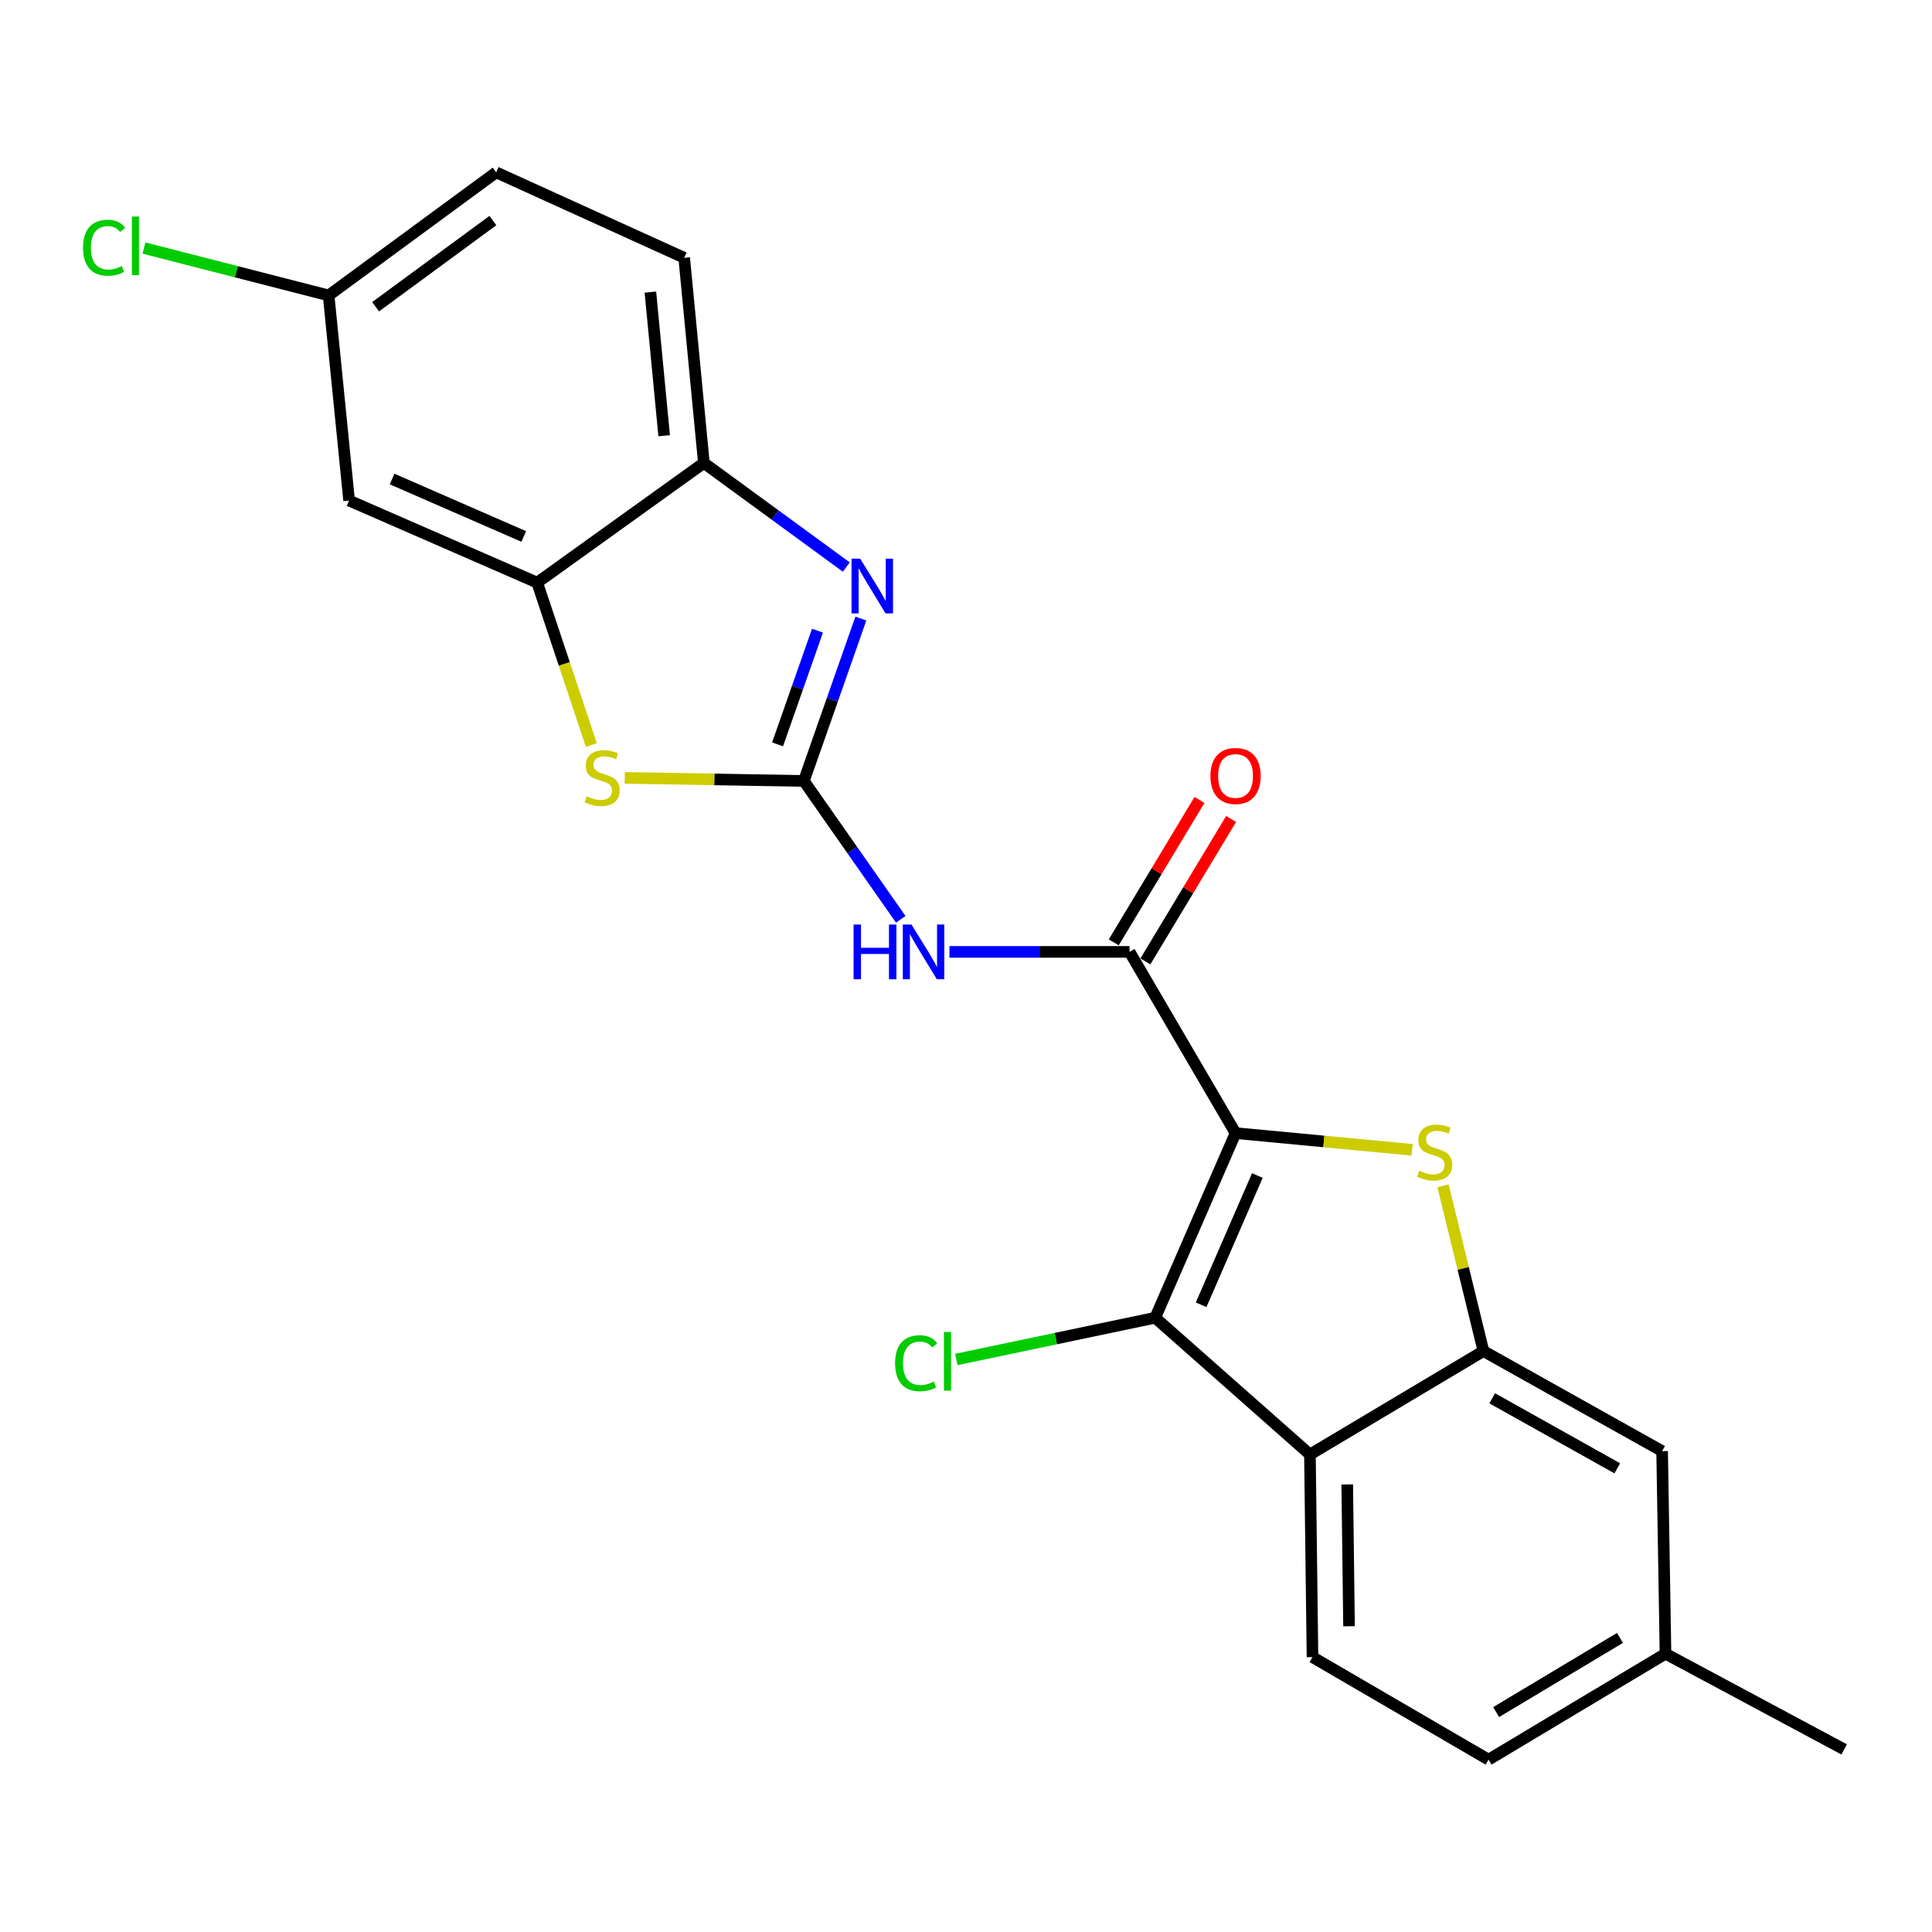 <?xml version='1.0' encoding='iso-8859-1'?>
<svg version='1.1' baseProfile='full'
              xmlns='http://www.w3.org/2000/svg'
                      xmlns:rdkit='http://www.rdkit.org/xml'
                      xmlns:xlink='http://www.w3.org/1999/xlink'
                  xml:space='preserve'
width='1000px' height='1000px' viewBox='0 0 1000 1000'>
<!-- END OF HEADER -->
<rect style='opacity:1.0;fill:#FFFFFF;stroke:none' width='1000' height='1000' x='0' y='0'> </rect>
<path class='bond-1' d='M 639.514,586.496 L 685.226,590.818' style='fill:none;fill-rule:evenodd;stroke:#000000;stroke-width:6px;stroke-linecap:butt;stroke-linejoin:miter;stroke-opacity:1' />
<path class='bond-1' d='M 685.226,590.818 L 730.937,595.14' style='fill:none;fill-rule:evenodd;stroke:#CCCC00;stroke-width:6px;stroke-linecap:butt;stroke-linejoin:miter;stroke-opacity:1' />
<path class='bond-2' d='M 639.514,586.496 L 597.933,682.06' style='fill:none;fill-rule:evenodd;stroke:#000000;stroke-width:6px;stroke-linecap:butt;stroke-linejoin:miter;stroke-opacity:1' />
<path class='bond-2' d='M 650.802,608.456 L 621.696,675.351' style='fill:none;fill-rule:evenodd;stroke:#000000;stroke-width:6px;stroke-linecap:butt;stroke-linejoin:miter;stroke-opacity:1' />
<path class='bond-3' d='M 639.514,586.496 L 584.66,492.695' style='fill:none;fill-rule:evenodd;stroke:#000000;stroke-width:6px;stroke-linecap:butt;stroke-linejoin:miter;stroke-opacity:1' />
<path class='bond-0' d='M 416.075,404.213 L 441.151,440.024' style='fill:none;fill-rule:evenodd;stroke:#000000;stroke-width:6px;stroke-linecap:butt;stroke-linejoin:miter;stroke-opacity:1' />
<path class='bond-0' d='M 441.151,440.024 L 466.226,475.834' style='fill:none;fill-rule:evenodd;stroke:#0000FF;stroke-width:6px;stroke-linecap:butt;stroke-linejoin:miter;stroke-opacity:1' />
<path class='bond-4' d='M 416.075,404.213 L 430.827,362.188' style='fill:none;fill-rule:evenodd;stroke:#000000;stroke-width:6px;stroke-linecap:butt;stroke-linejoin:miter;stroke-opacity:1' />
<path class='bond-4' d='M 430.827,362.188 L 445.578,320.163' style='fill:none;fill-rule:evenodd;stroke:#0000FF;stroke-width:6px;stroke-linecap:butt;stroke-linejoin:miter;stroke-opacity:1' />
<path class='bond-4' d='M 402.466,385.275 L 412.793,355.858' style='fill:none;fill-rule:evenodd;stroke:#000000;stroke-width:6px;stroke-linecap:butt;stroke-linejoin:miter;stroke-opacity:1' />
<path class='bond-4' d='M 412.793,355.858 L 423.119,326.44' style='fill:none;fill-rule:evenodd;stroke:#0000FF;stroke-width:6px;stroke-linecap:butt;stroke-linejoin:miter;stroke-opacity:1' />
<path class='bond-8' d='M 416.075,404.213 L 369.721,403.421' style='fill:none;fill-rule:evenodd;stroke:#000000;stroke-width:6px;stroke-linecap:butt;stroke-linejoin:miter;stroke-opacity:1' />
<path class='bond-8' d='M 369.721,403.421 L 323.367,402.629' style='fill:none;fill-rule:evenodd;stroke:#CCCC00;stroke-width:6px;stroke-linecap:butt;stroke-linejoin:miter;stroke-opacity:1' />
<path class='bond-7' d='M 746.896,613.776 L 757.36,656.545' style='fill:none;fill-rule:evenodd;stroke:#CCCC00;stroke-width:6px;stroke-linecap:butt;stroke-linejoin:miter;stroke-opacity:1' />
<path class='bond-7' d='M 757.36,656.545 L 767.824,699.314' style='fill:none;fill-rule:evenodd;stroke:#000000;stroke-width:6px;stroke-linecap:butt;stroke-linejoin:miter;stroke-opacity:1' />
<path class='bond-6' d='M 597.933,682.06 L 678.016,752.851' style='fill:none;fill-rule:evenodd;stroke:#000000;stroke-width:6px;stroke-linecap:butt;stroke-linejoin:miter;stroke-opacity:1' />
<path class='bond-15' d='M 597.933,682.06 L 546.466,692.86' style='fill:none;fill-rule:evenodd;stroke:#000000;stroke-width:6px;stroke-linecap:butt;stroke-linejoin:miter;stroke-opacity:1' />
<path class='bond-15' d='M 546.466,692.86 L 495,703.661' style='fill:none;fill-rule:evenodd;stroke:#00CC00;stroke-width:6px;stroke-linecap:butt;stroke-linejoin:miter;stroke-opacity:1' />
<path class='bond-5' d='M 584.66,492.695 L 538.049,492.695' style='fill:none;fill-rule:evenodd;stroke:#000000;stroke-width:6px;stroke-linecap:butt;stroke-linejoin:miter;stroke-opacity:1' />
<path class='bond-5' d='M 538.049,492.695 L 491.438,492.695' style='fill:none;fill-rule:evenodd;stroke:#0000FF;stroke-width:6px;stroke-linecap:butt;stroke-linejoin:miter;stroke-opacity:1' />
<path class='bond-14' d='M 592.848,497.623 L 615.033,460.764' style='fill:none;fill-rule:evenodd;stroke:#000000;stroke-width:6px;stroke-linecap:butt;stroke-linejoin:miter;stroke-opacity:1' />
<path class='bond-14' d='M 615.033,460.764 L 637.217,423.906' style='fill:none;fill-rule:evenodd;stroke:#FF0000;stroke-width:6px;stroke-linecap:butt;stroke-linejoin:miter;stroke-opacity:1' />
<path class='bond-14' d='M 576.473,487.767 L 598.657,450.908' style='fill:none;fill-rule:evenodd;stroke:#000000;stroke-width:6px;stroke-linecap:butt;stroke-linejoin:miter;stroke-opacity:1' />
<path class='bond-14' d='M 598.657,450.908 L 620.842,414.05' style='fill:none;fill-rule:evenodd;stroke:#FF0000;stroke-width:6px;stroke-linecap:butt;stroke-linejoin:miter;stroke-opacity:1' />
<path class='bond-10' d='M 438.048,293.507 L 401.185,266.564' style='fill:none;fill-rule:evenodd;stroke:#0000FF;stroke-width:6px;stroke-linecap:butt;stroke-linejoin:miter;stroke-opacity:1' />
<path class='bond-10' d='M 401.185,266.564 L 364.322,239.62' style='fill:none;fill-rule:evenodd;stroke:#000000;stroke-width:6px;stroke-linecap:butt;stroke-linejoin:miter;stroke-opacity:1' />
<path class='bond-11' d='M 678.016,752.851 L 679.343,857.717' style='fill:none;fill-rule:evenodd;stroke:#000000;stroke-width:6px;stroke-linecap:butt;stroke-linejoin:miter;stroke-opacity:1' />
<path class='bond-11' d='M 697.326,768.339 L 698.255,841.745' style='fill:none;fill-rule:evenodd;stroke:#000000;stroke-width:6px;stroke-linecap:butt;stroke-linejoin:miter;stroke-opacity:1' />
<path class='bond-23' d='M 678.016,752.851 L 767.824,699.314' style='fill:none;fill-rule:evenodd;stroke:#000000;stroke-width:6px;stroke-linecap:butt;stroke-linejoin:miter;stroke-opacity:1' />
<path class='bond-13' d='M 767.824,699.314 L 860.309,751.089' style='fill:none;fill-rule:evenodd;stroke:#000000;stroke-width:6px;stroke-linecap:butt;stroke-linejoin:miter;stroke-opacity:1' />
<path class='bond-13' d='M 772.361,723.758 L 837.1,760' style='fill:none;fill-rule:evenodd;stroke:#000000;stroke-width:6px;stroke-linecap:butt;stroke-linejoin:miter;stroke-opacity:1' />
<path class='bond-9' d='M 306.083,385.651 L 292.066,343.609' style='fill:none;fill-rule:evenodd;stroke:#CCCC00;stroke-width:6px;stroke-linecap:butt;stroke-linejoin:miter;stroke-opacity:1' />
<path class='bond-9' d='M 292.066,343.609 L 278.049,301.567' style='fill:none;fill-rule:evenodd;stroke:#000000;stroke-width:6px;stroke-linecap:butt;stroke-linejoin:miter;stroke-opacity:1' />
<path class='bond-12' d='M 278.049,301.567 L 180.701,259.084' style='fill:none;fill-rule:evenodd;stroke:#000000;stroke-width:6px;stroke-linecap:butt;stroke-linejoin:miter;stroke-opacity:1' />
<path class='bond-12' d='M 271.092,277.677 L 202.948,247.939' style='fill:none;fill-rule:evenodd;stroke:#000000;stroke-width:6px;stroke-linecap:butt;stroke-linejoin:miter;stroke-opacity:1' />
<path class='bond-25' d='M 278.049,301.567 L 364.322,239.62' style='fill:none;fill-rule:evenodd;stroke:#000000;stroke-width:6px;stroke-linecap:butt;stroke-linejoin:miter;stroke-opacity:1' />
<path class='bond-16' d='M 364.322,239.62 L 354.139,133.438' style='fill:none;fill-rule:evenodd;stroke:#000000;stroke-width:6px;stroke-linecap:butt;stroke-linejoin:miter;stroke-opacity:1' />
<path class='bond-16' d='M 343.769,225.518 L 336.641,151.19' style='fill:none;fill-rule:evenodd;stroke:#000000;stroke-width:6px;stroke-linecap:butt;stroke-linejoin:miter;stroke-opacity:1' />
<path class='bond-18' d='M 679.343,857.717 L 770.479,910.797' style='fill:none;fill-rule:evenodd;stroke:#000000;stroke-width:6px;stroke-linecap:butt;stroke-linejoin:miter;stroke-opacity:1' />
<path class='bond-17' d='M 180.701,259.084 L 170.094,152.912' style='fill:none;fill-rule:evenodd;stroke:#000000;stroke-width:6px;stroke-linecap:butt;stroke-linejoin:miter;stroke-opacity:1' />
<path class='bond-19' d='M 860.309,751.089 L 862.061,855.954' style='fill:none;fill-rule:evenodd;stroke:#000000;stroke-width:6px;stroke-linecap:butt;stroke-linejoin:miter;stroke-opacity:1' />
<path class='bond-20' d='M 354.139,133.438 L 256.813,89.203' style='fill:none;fill-rule:evenodd;stroke:#000000;stroke-width:6px;stroke-linecap:butt;stroke-linejoin:miter;stroke-opacity:1' />
<path class='bond-21' d='M 170.094,152.912 L 122.303,140.647' style='fill:none;fill-rule:evenodd;stroke:#000000;stroke-width:6px;stroke-linecap:butt;stroke-linejoin:miter;stroke-opacity:1' />
<path class='bond-21' d='M 122.303,140.647 L 74.513,128.383' style='fill:none;fill-rule:evenodd;stroke:#00CC00;stroke-width:6px;stroke-linecap:butt;stroke-linejoin:miter;stroke-opacity:1' />
<path class='bond-26' d='M 170.094,152.912 L 256.813,89.203' style='fill:none;fill-rule:evenodd;stroke:#000000;stroke-width:6px;stroke-linecap:butt;stroke-linejoin:miter;stroke-opacity:1' />
<path class='bond-26' d='M 194.417,158.759 L 255.121,114.162' style='fill:none;fill-rule:evenodd;stroke:#000000;stroke-width:6px;stroke-linecap:butt;stroke-linejoin:miter;stroke-opacity:1' />
<path class='bond-24' d='M 770.479,910.797 L 862.061,855.954' style='fill:none;fill-rule:evenodd;stroke:#000000;stroke-width:6px;stroke-linecap:butt;stroke-linejoin:miter;stroke-opacity:1' />
<path class='bond-24' d='M 774.397,886.173 L 838.504,847.783' style='fill:none;fill-rule:evenodd;stroke:#000000;stroke-width:6px;stroke-linecap:butt;stroke-linejoin:miter;stroke-opacity:1' />
<path class='bond-22' d='M 862.061,855.954 L 954.545,905.499' style='fill:none;fill-rule:evenodd;stroke:#000000;stroke-width:6px;stroke-linecap:butt;stroke-linejoin:miter;stroke-opacity:1' />
<path  class='atom-2' d='M 734.606 605.963
Q 734.926 606.083, 736.246 606.643
Q 737.566 607.203, 739.006 607.563
Q 740.486 607.883, 741.926 607.883
Q 744.606 607.883, 746.166 606.603
Q 747.726 605.283, 747.726 603.003
Q 747.726 601.443, 746.926 600.483
Q 746.166 599.523, 744.966 599.003
Q 743.766 598.483, 741.766 597.883
Q 739.246 597.123, 737.726 596.403
Q 736.246 595.683, 735.166 594.163
Q 734.126 592.643, 734.126 590.083
Q 734.126 586.523, 736.526 584.323
Q 738.966 582.123, 743.766 582.123
Q 747.046 582.123, 750.766 583.683
L 749.846 586.763
Q 746.446 585.363, 743.886 585.363
Q 741.126 585.363, 739.606 586.523
Q 738.086 587.643, 738.126 589.603
Q 738.126 591.123, 738.886 592.043
Q 739.686 592.963, 740.806 593.483
Q 741.966 594.003, 743.886 594.603
Q 746.446 595.403, 747.966 596.203
Q 749.486 597.003, 750.566 598.643
Q 751.686 600.243, 751.686 603.003
Q 751.686 606.923, 749.046 609.043
Q 746.446 611.123, 742.086 611.123
Q 739.566 611.123, 737.646 610.563
Q 735.766 610.043, 733.526 609.123
L 734.606 605.963
' fill='#CCCC00'/>
<path  class='atom-5' d='M 445.227 289.17
L 454.507 304.17
Q 455.427 305.65, 456.907 308.33
Q 458.387 311.01, 458.467 311.17
L 458.467 289.17
L 462.227 289.17
L 462.227 317.49
L 458.347 317.49
L 448.387 301.09
Q 447.227 299.17, 445.987 296.97
Q 444.787 294.77, 444.427 294.09
L 444.427 317.49
L 440.747 317.49
L 440.747 289.17
L 445.227 289.17
' fill='#0000FF'/>
<path  class='atom-6' d='M 441.812 478.535
L 445.652 478.535
L 445.652 490.575
L 460.132 490.575
L 460.132 478.535
L 463.972 478.535
L 463.972 506.855
L 460.132 506.855
L 460.132 493.775
L 445.652 493.775
L 445.652 506.855
L 441.812 506.855
L 441.812 478.535
' fill='#0000FF'/>
<path  class='atom-6' d='M 471.772 478.535
L 481.052 493.535
Q 481.972 495.015, 483.452 497.695
Q 484.932 500.375, 485.012 500.535
L 485.012 478.535
L 488.772 478.535
L 488.772 506.855
L 484.892 506.855
L 474.932 490.455
Q 473.772 488.535, 472.532 486.335
Q 471.332 484.135, 470.972 483.455
L 470.972 506.855
L 467.292 506.855
L 467.292 478.535
L 471.772 478.535
' fill='#0000FF'/>
<path  class='atom-9' d='M 303.677 412.149
Q 303.997 412.269, 305.317 412.829
Q 306.637 413.389, 308.077 413.749
Q 309.557 414.069, 310.997 414.069
Q 313.677 414.069, 315.237 412.789
Q 316.797 411.469, 316.797 409.189
Q 316.797 407.629, 315.997 406.669
Q 315.237 405.709, 314.037 405.189
Q 312.837 404.669, 310.837 404.069
Q 308.317 403.309, 306.797 402.589
Q 305.317 401.869, 304.237 400.349
Q 303.197 398.829, 303.197 396.269
Q 303.197 392.709, 305.597 390.509
Q 308.037 388.309, 312.837 388.309
Q 316.117 388.309, 319.837 389.869
L 318.917 392.949
Q 315.517 391.549, 312.957 391.549
Q 310.197 391.549, 308.677 392.709
Q 307.157 393.829, 307.197 395.789
Q 307.197 397.309, 307.957 398.229
Q 308.757 399.149, 309.877 399.669
Q 311.037 400.189, 312.957 400.789
Q 315.517 401.589, 317.037 402.389
Q 318.557 403.189, 319.637 404.829
Q 320.757 406.429, 320.757 409.189
Q 320.757 413.109, 318.117 415.229
Q 315.517 417.309, 311.157 417.309
Q 308.637 417.309, 306.717 416.749
Q 304.837 416.229, 302.597 415.309
L 303.677 412.149
' fill='#CCCC00'/>
<path  class='atom-15' d='M 626.514 401.639
Q 626.514 394.839, 629.874 391.039
Q 633.234 387.239, 639.514 387.239
Q 645.794 387.239, 649.154 391.039
Q 652.514 394.839, 652.514 401.639
Q 652.514 408.519, 649.114 412.439
Q 645.714 416.319, 639.514 416.319
Q 633.274 416.319, 629.874 412.439
Q 626.514 408.559, 626.514 401.639
M 639.514 413.119
Q 643.834 413.119, 646.154 410.239
Q 648.514 407.319, 648.514 401.639
Q 648.514 396.079, 646.154 393.279
Q 643.834 390.439, 639.514 390.439
Q 635.194 390.439, 632.834 393.239
Q 630.514 396.039, 630.514 401.639
Q 630.514 407.359, 632.834 410.239
Q 635.194 413.119, 639.514 413.119
' fill='#FF0000'/>
<path  class='atom-16' d='M 463.293 705.603
Q 463.293 698.563, 466.573 694.883
Q 469.893 691.163, 476.173 691.163
Q 482.013 691.163, 485.133 695.283
L 482.493 697.443
Q 480.213 694.443, 476.173 694.443
Q 471.893 694.443, 469.613 697.323
Q 467.373 700.163, 467.373 705.603
Q 467.373 711.203, 469.693 714.083
Q 472.053 716.963, 476.613 716.963
Q 479.733 716.963, 483.373 715.083
L 484.493 718.083
Q 483.013 719.043, 480.773 719.603
Q 478.533 720.163, 476.053 720.163
Q 469.893 720.163, 466.573 716.403
Q 463.293 712.643, 463.293 705.603
' fill='#00CC00'/>
<path  class='atom-16' d='M 488.573 689.443
L 492.253 689.443
L 492.253 719.803
L 488.573 719.803
L 488.573 689.443
' fill='#00CC00'/>
<path  class='atom-22' d='M 42.971 128.228
Q 42.971 121.188, 46.251 117.508
Q 49.571 113.788, 55.851 113.788
Q 61.691 113.788, 64.811 117.908
L 62.171 120.068
Q 59.891 117.068, 55.851 117.068
Q 51.571 117.068, 49.291 119.948
Q 47.051 122.788, 47.051 128.228
Q 47.051 133.828, 49.371 136.708
Q 51.731 139.588, 56.291 139.588
Q 59.411 139.588, 63.051 137.708
L 64.171 140.708
Q 62.691 141.668, 60.451 142.228
Q 58.211 142.788, 55.731 142.788
Q 49.571 142.788, 46.251 139.028
Q 42.971 135.268, 42.971 128.228
' fill='#00CC00'/>
<path  class='atom-22' d='M 68.251 112.068
L 71.931 112.068
L 71.931 142.428
L 68.251 142.428
L 68.251 112.068
' fill='#00CC00'/>
</svg>
